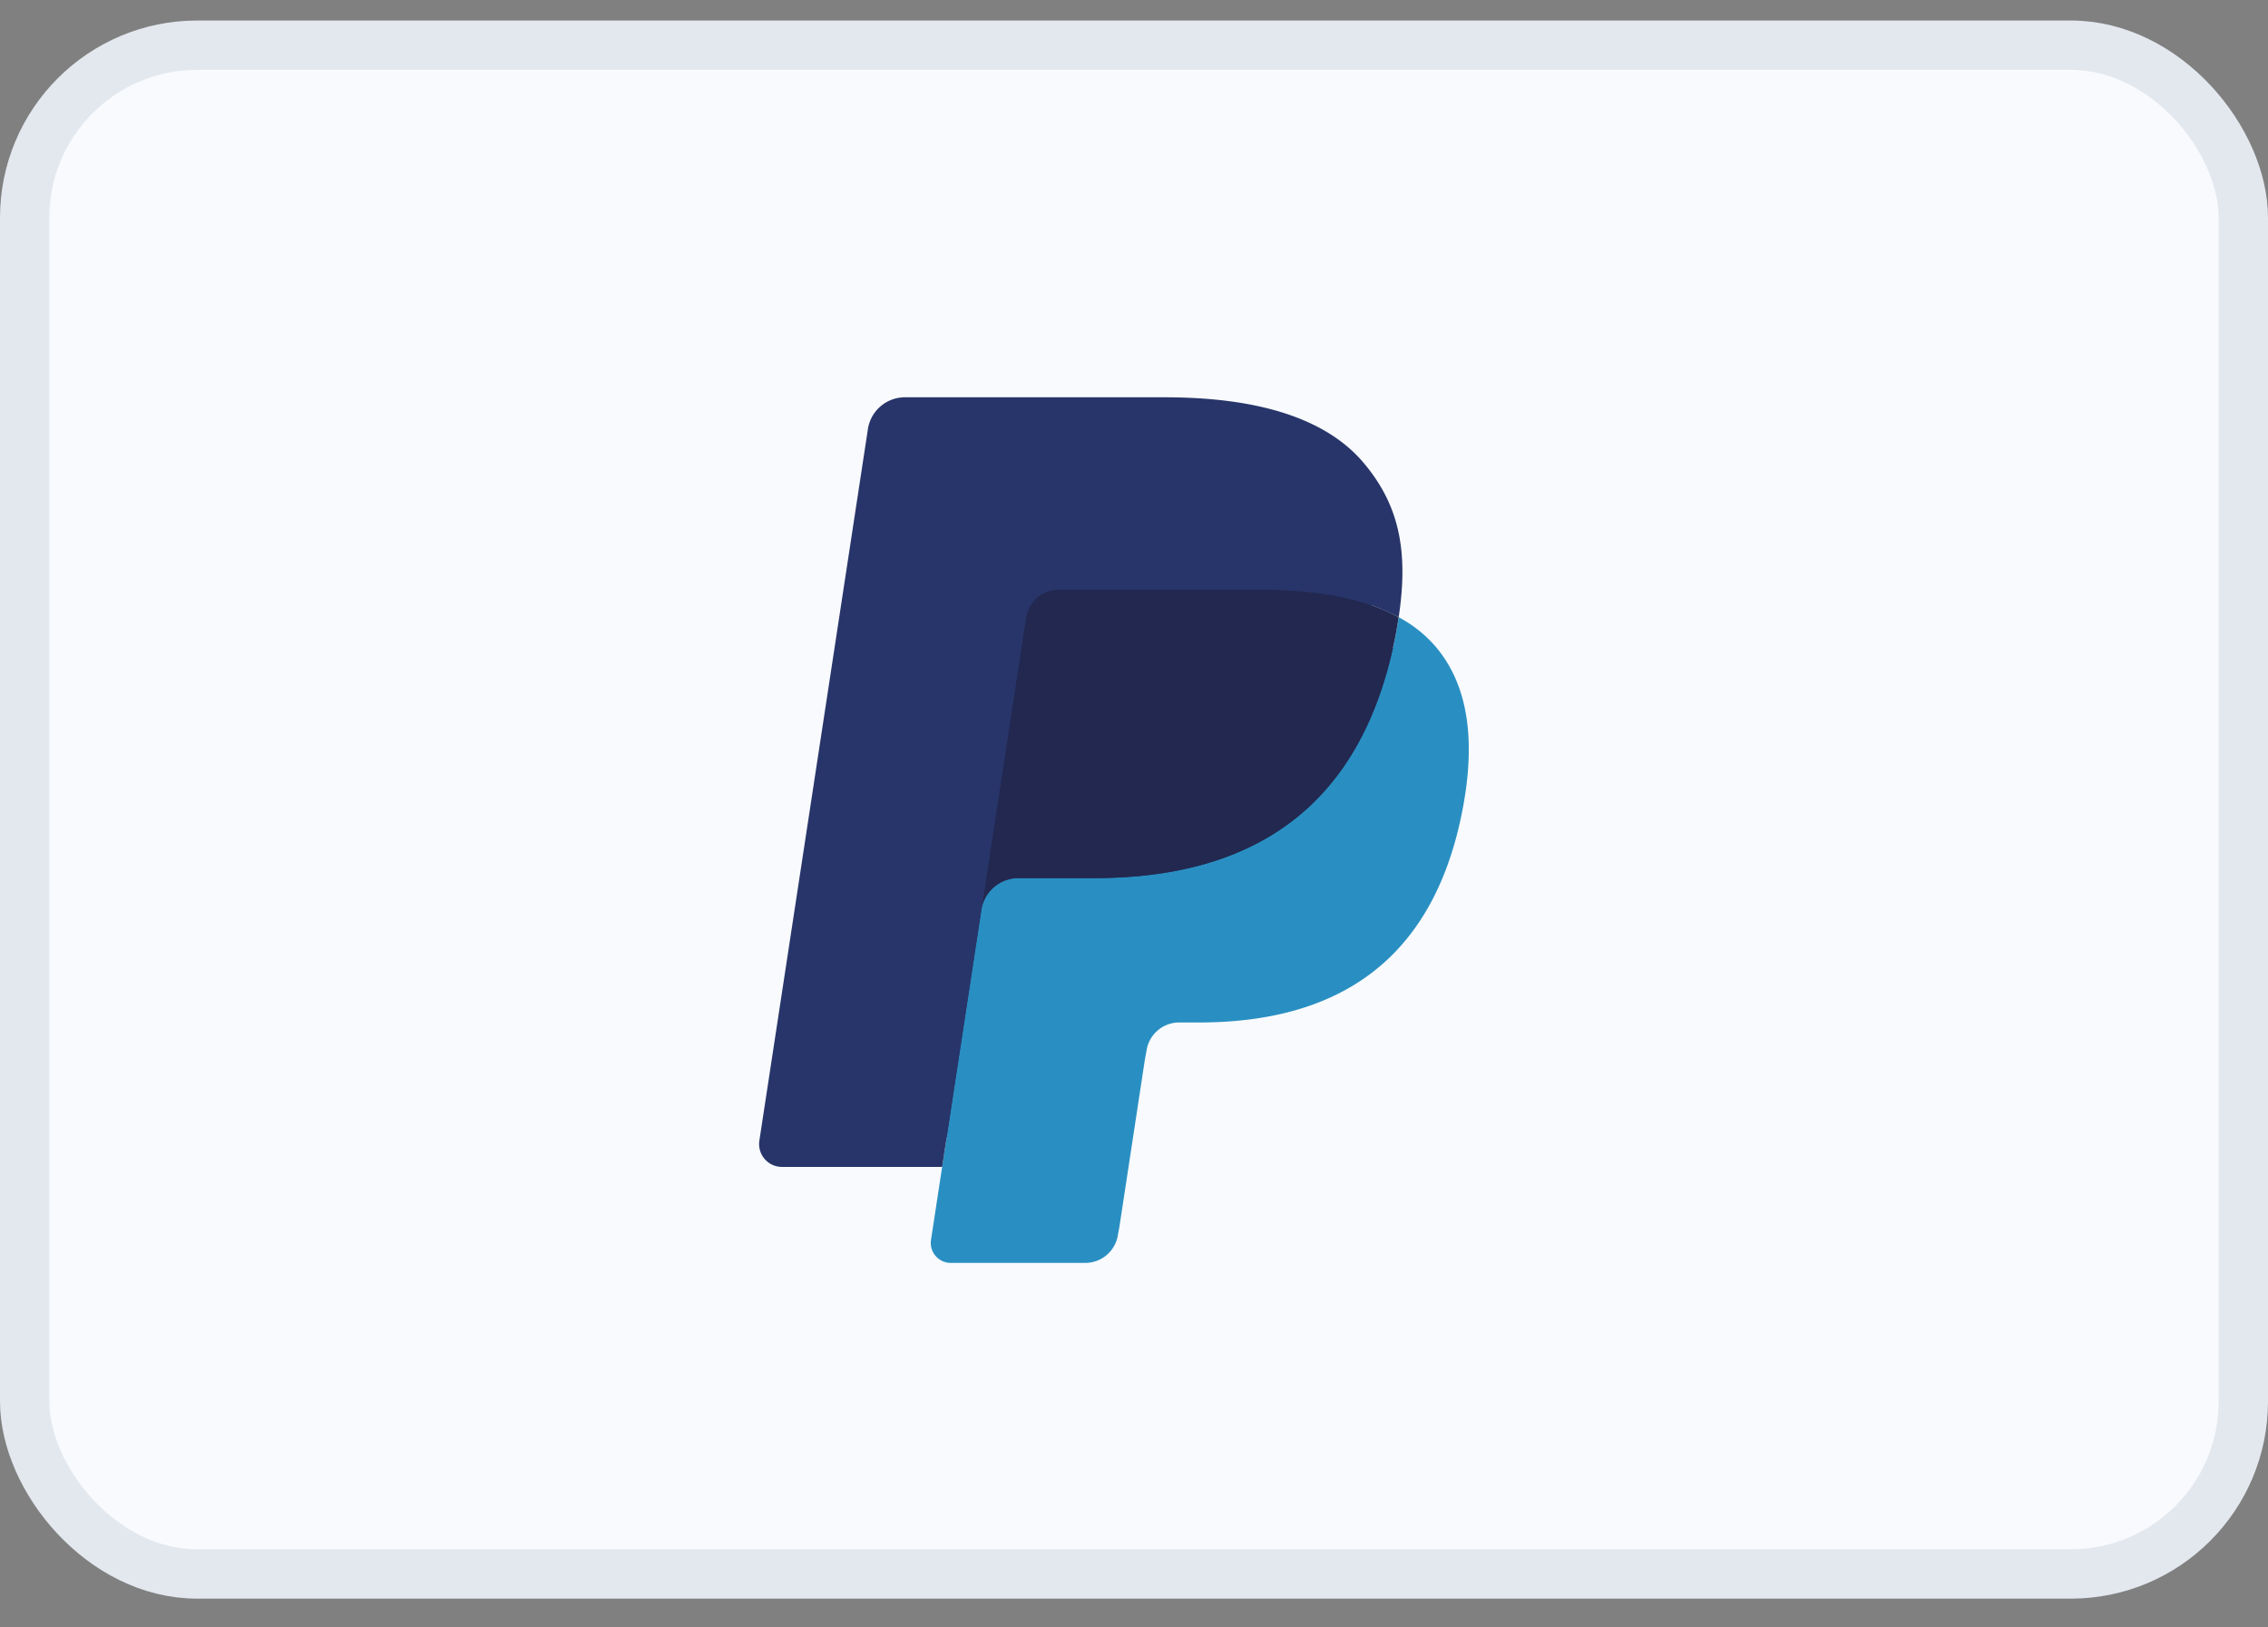 <svg xmlns="http://www.w3.org/2000/svg" width="46" height="33" fill="none"><rect width="100%" height="100%" fill="#808080" stroke="none"/><rect width="45" height="31" x=".5" y=".916" fill="#F8FAFD" rx="3.5"/><rect width="45" height="31" x=".5" y=".916" stroke="#E3E8EF" rx="3.5"/><path fill="#28356A" fill-rule="evenodd" d="m19.486 25.013.294-1.932-.656-.015h-3.13l2.175-14.259a.2.2 0 0 1 .061-.111.17.17 0 0 1 .116-.045h5.279c1.752 0 2.962.377 3.593 1.121.296.35.484.714.576 1.115.095.421.097.925.004 1.538l-.007.045v.393l.296.174c.25.136.447.293.6.472.252.298.416.678.485 1.127.072.462.048 1.013-.069 1.636-.135.716-.353 1.34-.648 1.851-.271.47-.617.861-1.027 1.163a4.1 4.1 0 0 1-1.383.646 6.7 6.7 0 0 1-1.73.206h-.41c-.294 0-.58.11-.803.305-.225.2-.373.474-.419.773l-.03.174-.52 3.405-.024.125c-.007.04-.017.06-.033.073a.1.1 0 0 1-.054.02z" clip-rule="evenodd"/><path fill="#298FC2" fill-rule="evenodd" d="M28.368 12.515q-.024.155-.054.32c-.697 3.694-3.078 4.97-6.12 4.97h-1.549a.76.76 0 0 0-.743.659l-1.018 6.671a.405.405 0 0 0 .392.473h2.747a.67.67 0 0 0 .652-.575l.027-.145.517-3.392.034-.186a.67.67 0 0 1 .652-.577h.411c2.662 0 4.745-1.117 5.354-4.348.254-1.35.122-2.478-.55-3.27a2.6 2.6 0 0 0-.753-.6" clip-rule="evenodd"/><path fill="#22284F" fill-rule="evenodd" d="M27.639 12.215a5 5 0 0 0-.677-.155 8.3 8.3 0 0 0-1.365-.103h-4.138a.64.64 0 0 0-.285.067.68.68 0 0 0-.367.51l-.88 5.762-.026.168a.76.76 0 0 1 .744-.658h1.549c3.041 0 5.423-1.277 6.12-4.97q.03-.164.053-.32a3.6 3.6 0 0 0-.728-.3" clip-rule="evenodd"/><path fill="#28356A" fill-rule="evenodd" d="M20.807 12.534a.68.68 0 0 1 .367-.51.64.64 0 0 1 .285-.066h4.138c.49 0 .948.033 1.365.102q.179.03.349.069a5 5 0 0 1 .485.137 4 4 0 0 1 .572.25c.207-1.366-.002-2.295-.716-3.137-.787-.927-2.208-1.323-4.027-1.323h-5.278a.76.76 0 0 0-.746.659L15.403 23.12a.464.464 0 0 0 .447.542h3.259z" clip-rule="evenodd"/></svg>
